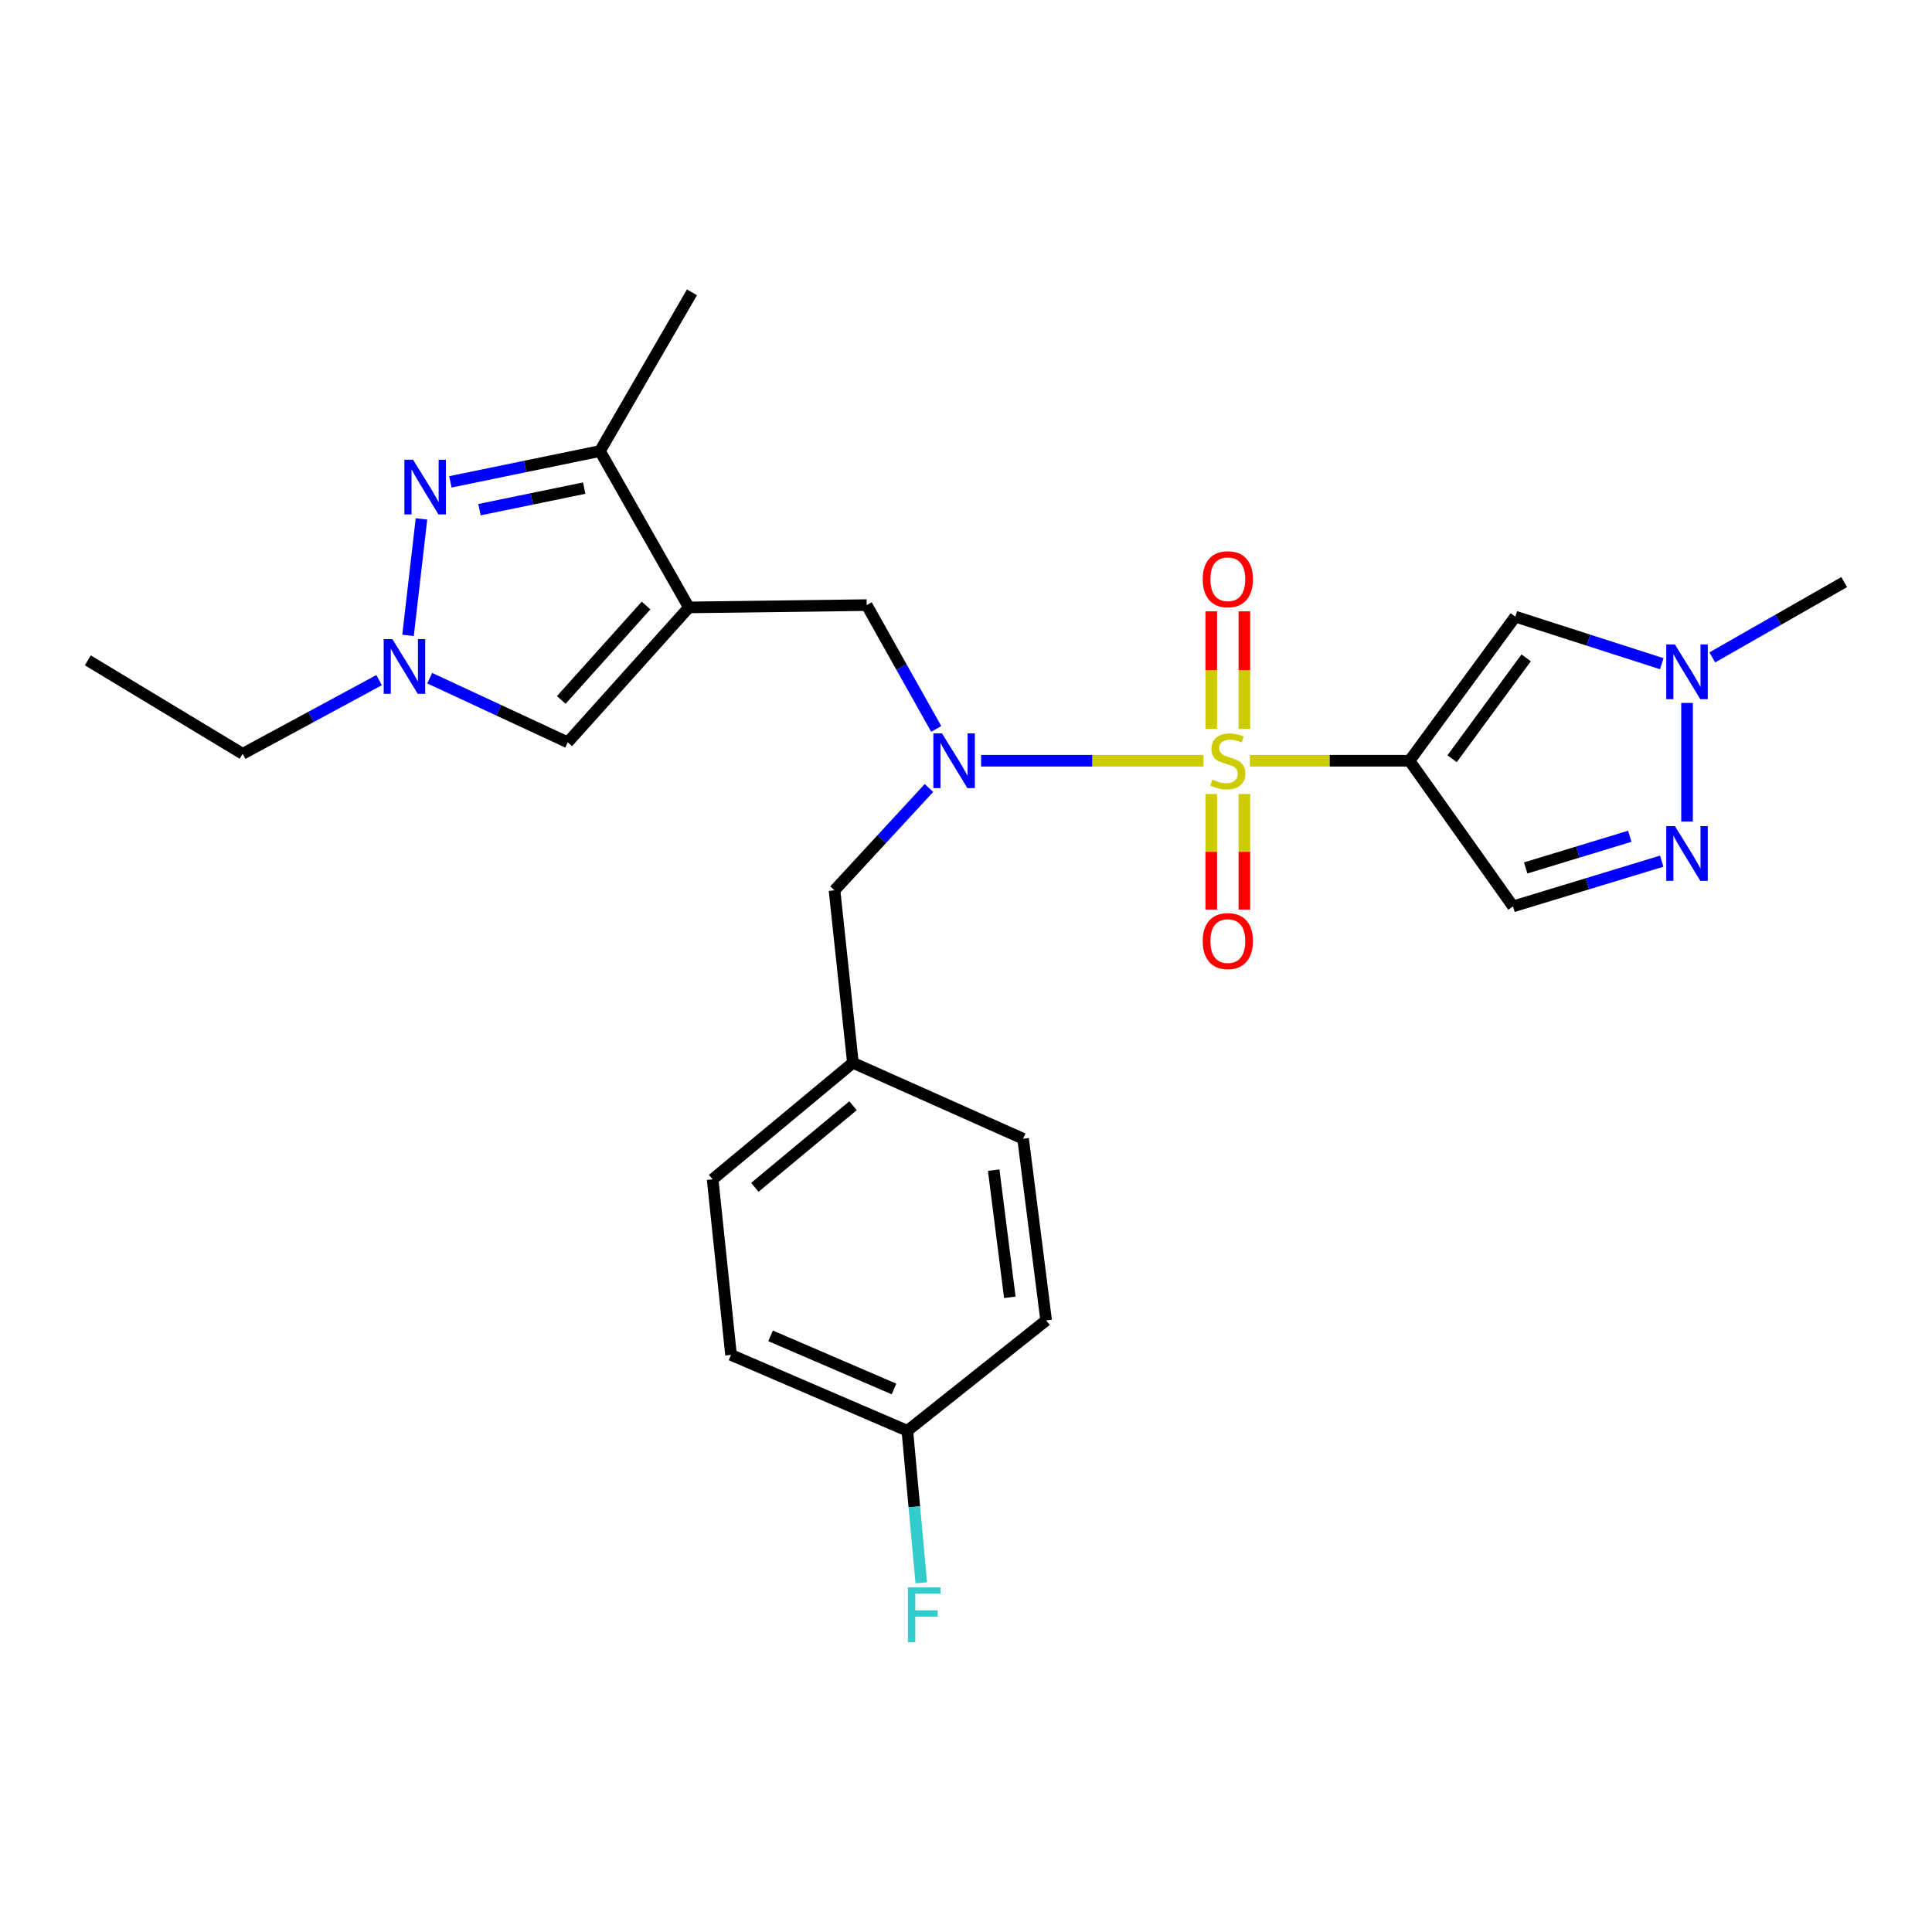 <?xml version='1.0' encoding='iso-8859-1'?>
<svg version='1.1' baseProfile='full'
              xmlns='http://www.w3.org/2000/svg'
                      xmlns:rdkit='http://www.rdkit.org/xml'
                      xmlns:xlink='http://www.w3.org/1999/xlink'
                  xml:space='preserve'
width='1000px' height='1000px' viewBox='0 0 1000 1000'>
<!-- END OF HEADER -->
<rect style='opacity:1.0;fill:#FFFFFF;stroke:none' width='1000' height='1000' x='0' y='0'> </rect>
<path class='bond-0' d='M 646.954,393.76 L 688.259,393.76' style='fill:none;fill-rule:evenodd;stroke:#CCCC00;stroke-width:6px;stroke-linecap:butt;stroke-linejoin:miter;stroke-opacity:1' />
<path class='bond-0' d='M 688.259,393.76 L 729.564,393.76' style='fill:none;fill-rule:evenodd;stroke:#000000;stroke-width:6px;stroke-linecap:butt;stroke-linejoin:miter;stroke-opacity:1' />
<path class='bond-2' d='M 622.901,393.76 L 565.357,393.76' style='fill:none;fill-rule:evenodd;stroke:#CCCC00;stroke-width:6px;stroke-linecap:butt;stroke-linejoin:miter;stroke-opacity:1' />
<path class='bond-2' d='M 565.357,393.76 L 507.813,393.76' style='fill:none;fill-rule:evenodd;stroke:#0000FF;stroke-width:6px;stroke-linecap:butt;stroke-linejoin:miter;stroke-opacity:1' />
<path class='bond-12' d='M 626.95,410.972 L 626.95,440.885' style='fill:none;fill-rule:evenodd;stroke:#CCCC00;stroke-width:6px;stroke-linecap:butt;stroke-linejoin:miter;stroke-opacity:1' />
<path class='bond-12' d='M 626.95,440.885 L 626.95,470.799' style='fill:none;fill-rule:evenodd;stroke:#FF0000;stroke-width:6px;stroke-linecap:butt;stroke-linejoin:miter;stroke-opacity:1' />
<path class='bond-12' d='M 644.095,410.972 L 644.095,440.885' style='fill:none;fill-rule:evenodd;stroke:#CCCC00;stroke-width:6px;stroke-linecap:butt;stroke-linejoin:miter;stroke-opacity:1' />
<path class='bond-12' d='M 644.095,440.885 L 644.095,470.799' style='fill:none;fill-rule:evenodd;stroke:#FF0000;stroke-width:6px;stroke-linecap:butt;stroke-linejoin:miter;stroke-opacity:1' />
<path class='bond-13' d='M 644.095,377.289 L 644.095,346.858' style='fill:none;fill-rule:evenodd;stroke:#CCCC00;stroke-width:6px;stroke-linecap:butt;stroke-linejoin:miter;stroke-opacity:1' />
<path class='bond-13' d='M 644.095,346.858 L 644.095,316.428' style='fill:none;fill-rule:evenodd;stroke:#FF0000;stroke-width:6px;stroke-linecap:butt;stroke-linejoin:miter;stroke-opacity:1' />
<path class='bond-13' d='M 626.95,377.289 L 626.95,346.858' style='fill:none;fill-rule:evenodd;stroke:#CCCC00;stroke-width:6px;stroke-linecap:butt;stroke-linejoin:miter;stroke-opacity:1' />
<path class='bond-13' d='M 626.95,346.858 L 626.95,316.428' style='fill:none;fill-rule:evenodd;stroke:#FF0000;stroke-width:6px;stroke-linecap:butt;stroke-linejoin:miter;stroke-opacity:1' />
<path class='bond-4' d='M 729.564,393.76 L 784.323,319.169' style='fill:none;fill-rule:evenodd;stroke:#000000;stroke-width:6px;stroke-linecap:butt;stroke-linejoin:miter;stroke-opacity:1' />
<path class='bond-4' d='M 751.598,392.718 L 789.93,340.504' style='fill:none;fill-rule:evenodd;stroke:#000000;stroke-width:6px;stroke-linecap:butt;stroke-linejoin:miter;stroke-opacity:1' />
<path class='bond-8' d='M 729.564,393.76 L 783.132,469.16' style='fill:none;fill-rule:evenodd;stroke:#000000;stroke-width:6px;stroke-linecap:butt;stroke-linejoin:miter;stroke-opacity:1' />
<path class='bond-1' d='M 356.562,314.397 L 448.603,313.207' style='fill:none;fill-rule:evenodd;stroke:#000000;stroke-width:6px;stroke-linecap:butt;stroke-linejoin:miter;stroke-opacity:1' />
<path class='bond-7' d='M 356.562,314.397 L 310.537,233.463' style='fill:none;fill-rule:evenodd;stroke:#000000;stroke-width:6px;stroke-linecap:butt;stroke-linejoin:miter;stroke-opacity:1' />
<path class='bond-9' d='M 356.562,314.397 L 293.859,384.225' style='fill:none;fill-rule:evenodd;stroke:#000000;stroke-width:6px;stroke-linecap:butt;stroke-linejoin:miter;stroke-opacity:1' />
<path class='bond-9' d='M 334.4,313.416 L 290.507,362.296' style='fill:none;fill-rule:evenodd;stroke:#000000;stroke-width:6px;stroke-linecap:butt;stroke-linejoin:miter;stroke-opacity:1' />
<path class='bond-11' d='M 484.596,377.29 L 466.6,345.248' style='fill:none;fill-rule:evenodd;stroke:#0000FF;stroke-width:6px;stroke-linecap:butt;stroke-linejoin:miter;stroke-opacity:1' />
<path class='bond-11' d='M 466.6,345.248 L 448.603,313.207' style='fill:none;fill-rule:evenodd;stroke:#000000;stroke-width:6px;stroke-linecap:butt;stroke-linejoin:miter;stroke-opacity:1' />
<path class='bond-14' d='M 480.825,407.868 L 456.384,434.347' style='fill:none;fill-rule:evenodd;stroke:#0000FF;stroke-width:6px;stroke-linecap:butt;stroke-linejoin:miter;stroke-opacity:1' />
<path class='bond-14' d='M 456.384,434.347 L 431.943,460.826' style='fill:none;fill-rule:evenodd;stroke:#000000;stroke-width:6px;stroke-linecap:butt;stroke-linejoin:miter;stroke-opacity:1' />
<path class='bond-3' d='M 233.108,249.407 L 271.822,241.435' style='fill:none;fill-rule:evenodd;stroke:#0000FF;stroke-width:6px;stroke-linecap:butt;stroke-linejoin:miter;stroke-opacity:1' />
<path class='bond-3' d='M 271.822,241.435 L 310.537,233.463' style='fill:none;fill-rule:evenodd;stroke:#000000;stroke-width:6px;stroke-linecap:butt;stroke-linejoin:miter;stroke-opacity:1' />
<path class='bond-3' d='M 248.18,263.808 L 275.28,258.228' style='fill:none;fill-rule:evenodd;stroke:#0000FF;stroke-width:6px;stroke-linecap:butt;stroke-linejoin:miter;stroke-opacity:1' />
<path class='bond-3' d='M 275.28,258.228 L 302.381,252.647' style='fill:none;fill-rule:evenodd;stroke:#000000;stroke-width:6px;stroke-linecap:butt;stroke-linejoin:miter;stroke-opacity:1' />
<path class='bond-28' d='M 218.155,268.591 L 211.199,328.872' style='fill:none;fill-rule:evenodd;stroke:#0000FF;stroke-width:6px;stroke-linecap:butt;stroke-linejoin:miter;stroke-opacity:1' />
<path class='bond-10' d='M 784.323,319.169 L 822.225,331.351' style='fill:none;fill-rule:evenodd;stroke:#000000;stroke-width:6px;stroke-linecap:butt;stroke-linejoin:miter;stroke-opacity:1' />
<path class='bond-10' d='M 822.225,331.351 L 860.128,343.533' style='fill:none;fill-rule:evenodd;stroke:#0000FF;stroke-width:6px;stroke-linecap:butt;stroke-linejoin:miter;stroke-opacity:1' />
<path class='bond-5' d='M 222.413,351.027 L 258.136,367.626' style='fill:none;fill-rule:evenodd;stroke:#0000FF;stroke-width:6px;stroke-linecap:butt;stroke-linejoin:miter;stroke-opacity:1' />
<path class='bond-5' d='M 258.136,367.626 L 293.859,384.225' style='fill:none;fill-rule:evenodd;stroke:#000000;stroke-width:6px;stroke-linecap:butt;stroke-linejoin:miter;stroke-opacity:1' />
<path class='bond-18' d='M 196.224,352.039 L 160.916,371.109' style='fill:none;fill-rule:evenodd;stroke:#0000FF;stroke-width:6px;stroke-linecap:butt;stroke-linejoin:miter;stroke-opacity:1' />
<path class='bond-18' d='M 160.916,371.109 L 125.608,390.179' style='fill:none;fill-rule:evenodd;stroke:#000000;stroke-width:6px;stroke-linecap:butt;stroke-linejoin:miter;stroke-opacity:1' />
<path class='bond-6' d='M 860.108,445.741 L 821.62,457.451' style='fill:none;fill-rule:evenodd;stroke:#0000FF;stroke-width:6px;stroke-linecap:butt;stroke-linejoin:miter;stroke-opacity:1' />
<path class='bond-6' d='M 821.62,457.451 L 783.132,469.16' style='fill:none;fill-rule:evenodd;stroke:#000000;stroke-width:6px;stroke-linecap:butt;stroke-linejoin:miter;stroke-opacity:1' />
<path class='bond-6' d='M 843.571,432.851 L 816.63,441.048' style='fill:none;fill-rule:evenodd;stroke:#0000FF;stroke-width:6px;stroke-linecap:butt;stroke-linejoin:miter;stroke-opacity:1' />
<path class='bond-6' d='M 816.63,441.048 L 789.688,449.245' style='fill:none;fill-rule:evenodd;stroke:#000000;stroke-width:6px;stroke-linecap:butt;stroke-linejoin:miter;stroke-opacity:1' />
<path class='bond-26' d='M 873.201,425.246 L 873.201,363.833' style='fill:none;fill-rule:evenodd;stroke:#0000FF;stroke-width:6px;stroke-linecap:butt;stroke-linejoin:miter;stroke-opacity:1' />
<path class='bond-24' d='M 310.537,233.463 L 358.153,151.319' style='fill:none;fill-rule:evenodd;stroke:#000000;stroke-width:6px;stroke-linecap:butt;stroke-linejoin:miter;stroke-opacity:1' />
<path class='bond-23' d='M 886.283,340.267 L 920.414,320.784' style='fill:none;fill-rule:evenodd;stroke:#0000FF;stroke-width:6px;stroke-linecap:butt;stroke-linejoin:miter;stroke-opacity:1' />
<path class='bond-23' d='M 920.414,320.784 L 954.545,301.3' style='fill:none;fill-rule:evenodd;stroke:#000000;stroke-width:6px;stroke-linecap:butt;stroke-linejoin:miter;stroke-opacity:1' />
<path class='bond-15' d='M 431.943,460.826 L 441.459,550.095' style='fill:none;fill-rule:evenodd;stroke:#000000;stroke-width:6px;stroke-linecap:butt;stroke-linejoin:miter;stroke-opacity:1' />
<path class='bond-19' d='M 441.459,550.095 L 529.556,589.405' style='fill:none;fill-rule:evenodd;stroke:#000000;stroke-width:6px;stroke-linecap:butt;stroke-linejoin:miter;stroke-opacity:1' />
<path class='bond-20' d='M 441.459,550.095 L 368.859,610.408' style='fill:none;fill-rule:evenodd;stroke:#000000;stroke-width:6px;stroke-linecap:butt;stroke-linejoin:miter;stroke-opacity:1' />
<path class='bond-20' d='M 441.525,572.33 L 390.705,614.549' style='fill:none;fill-rule:evenodd;stroke:#000000;stroke-width:6px;stroke-linecap:butt;stroke-linejoin:miter;stroke-opacity:1' />
<path class='bond-16' d='M 469.644,740.568 L 378.384,701.296' style='fill:none;fill-rule:evenodd;stroke:#000000;stroke-width:6px;stroke-linecap:butt;stroke-linejoin:miter;stroke-opacity:1' />
<path class='bond-16' d='M 462.732,718.928 L 398.85,691.438' style='fill:none;fill-rule:evenodd;stroke:#000000;stroke-width:6px;stroke-linecap:butt;stroke-linejoin:miter;stroke-opacity:1' />
<path class='bond-17' d='M 469.644,740.568 L 473.252,779.913' style='fill:none;fill-rule:evenodd;stroke:#000000;stroke-width:6px;stroke-linecap:butt;stroke-linejoin:miter;stroke-opacity:1' />
<path class='bond-17' d='M 473.252,779.913 L 476.86,819.258' style='fill:none;fill-rule:evenodd;stroke:#33CCCC;stroke-width:6px;stroke-linecap:butt;stroke-linejoin:miter;stroke-opacity:1' />
<path class='bond-27' d='M 469.644,740.568 L 541.482,683.436' style='fill:none;fill-rule:evenodd;stroke:#000000;stroke-width:6px;stroke-linecap:butt;stroke-linejoin:miter;stroke-opacity:1' />
<path class='bond-25' d='M 125.608,390.179 L 45.455,341.791' style='fill:none;fill-rule:evenodd;stroke:#000000;stroke-width:6px;stroke-linecap:butt;stroke-linejoin:miter;stroke-opacity:1' />
<path class='bond-21' d='M 529.556,589.405 L 541.482,683.436' style='fill:none;fill-rule:evenodd;stroke:#000000;stroke-width:6px;stroke-linecap:butt;stroke-linejoin:miter;stroke-opacity:1' />
<path class='bond-21' d='M 514.336,605.667 L 522.684,671.489' style='fill:none;fill-rule:evenodd;stroke:#000000;stroke-width:6px;stroke-linecap:butt;stroke-linejoin:miter;stroke-opacity:1' />
<path class='bond-22' d='M 368.859,610.408 L 378.384,701.296' style='fill:none;fill-rule:evenodd;stroke:#000000;stroke-width:6px;stroke-linecap:butt;stroke-linejoin:miter;stroke-opacity:1' />
<path  class='atom-0' d='M 627.523 403.48
Q 627.843 403.6, 629.163 404.16
Q 630.483 404.72, 631.923 405.08
Q 633.403 405.4, 634.843 405.4
Q 637.523 405.4, 639.083 404.12
Q 640.643 402.8, 640.643 400.52
Q 640.643 398.96, 639.843 398
Q 639.083 397.04, 637.883 396.52
Q 636.683 396, 634.683 395.4
Q 632.163 394.64, 630.643 393.92
Q 629.163 393.2, 628.083 391.68
Q 627.043 390.16, 627.043 387.6
Q 627.043 384.04, 629.443 381.84
Q 631.883 379.64, 636.683 379.64
Q 639.963 379.64, 643.683 381.2
L 642.763 384.28
Q 639.363 382.88, 636.803 382.88
Q 634.043 382.88, 632.523 384.04
Q 631.003 385.16, 631.043 387.12
Q 631.043 388.64, 631.803 389.56
Q 632.603 390.48, 633.723 391
Q 634.883 391.52, 636.803 392.12
Q 639.363 392.92, 640.883 393.72
Q 642.403 394.52, 643.483 396.16
Q 644.603 397.76, 644.603 400.52
Q 644.603 404.44, 641.963 406.56
Q 639.363 408.64, 635.003 408.64
Q 632.483 408.64, 630.563 408.08
Q 628.683 407.56, 626.443 406.64
L 627.523 403.48
' fill='#CCCC00'/>
<path  class='atom-3' d='M 487.587 379.6
L 496.867 394.6
Q 497.787 396.08, 499.267 398.76
Q 500.747 401.44, 500.827 401.6
L 500.827 379.6
L 504.587 379.6
L 504.587 407.92
L 500.707 407.92
L 490.747 391.52
Q 489.587 389.6, 488.347 387.4
Q 487.147 385.2, 486.787 384.52
L 486.787 407.92
L 483.107 407.92
L 483.107 379.6
L 487.587 379.6
' fill='#0000FF'/>
<path  class='atom-4' d='M 213.798 237.934
L 223.078 252.934
Q 223.998 254.414, 225.478 257.094
Q 226.958 259.774, 227.038 259.934
L 227.038 237.934
L 230.798 237.934
L 230.798 266.254
L 226.918 266.254
L 216.958 249.854
Q 215.798 247.934, 214.558 245.734
Q 213.358 243.534, 212.998 242.854
L 212.998 266.254
L 209.318 266.254
L 209.318 237.934
L 213.798 237.934
' fill='#0000FF'/>
<path  class='atom-6' d='M 203.083 330.794
L 212.363 345.794
Q 213.283 347.274, 214.763 349.954
Q 216.243 352.634, 216.323 352.794
L 216.323 330.794
L 220.083 330.794
L 220.083 359.114
L 216.203 359.114
L 206.243 342.714
Q 205.083 340.794, 203.843 338.594
Q 202.643 336.394, 202.283 335.714
L 202.283 359.114
L 198.603 359.114
L 198.603 330.794
L 203.083 330.794
' fill='#0000FF'/>
<path  class='atom-7' d='M 866.941 427.597
L 876.221 442.597
Q 877.141 444.077, 878.621 446.757
Q 880.101 449.437, 880.181 449.597
L 880.181 427.597
L 883.941 427.597
L 883.941 455.917
L 880.061 455.917
L 870.101 439.517
Q 868.941 437.597, 867.701 435.397
Q 866.501 433.197, 866.141 432.517
L 866.141 455.917
L 862.461 455.917
L 862.461 427.597
L 866.941 427.597
' fill='#0000FF'/>
<path  class='atom-11' d='M 866.941 333.575
L 876.221 348.575
Q 877.141 350.055, 878.621 352.735
Q 880.101 355.415, 880.181 355.575
L 880.181 333.575
L 883.941 333.575
L 883.941 361.895
L 880.061 361.895
L 870.101 345.495
Q 868.941 343.575, 867.701 341.375
Q 866.501 339.175, 866.141 338.495
L 866.141 361.895
L 862.461 361.895
L 862.461 333.575
L 866.941 333.575
' fill='#0000FF'/>
<path  class='atom-13' d='M 622.523 487.1
Q 622.523 480.3, 625.883 476.5
Q 629.243 472.7, 635.523 472.7
Q 641.803 472.7, 645.163 476.5
Q 648.523 480.3, 648.523 487.1
Q 648.523 493.98, 645.123 497.9
Q 641.723 501.78, 635.523 501.78
Q 629.283 501.78, 625.883 497.9
Q 622.523 494.02, 622.523 487.1
M 635.523 498.58
Q 639.843 498.58, 642.163 495.7
Q 644.523 492.78, 644.523 487.1
Q 644.523 481.54, 642.163 478.74
Q 639.843 475.9, 635.523 475.9
Q 631.203 475.9, 628.843 478.7
Q 626.523 481.5, 626.523 487.1
Q 626.523 492.82, 628.843 495.7
Q 631.203 498.58, 635.523 498.58
' fill='#FF0000'/>
<path  class='atom-14' d='M 622.523 299.809
Q 622.523 293.009, 625.883 289.209
Q 629.243 285.409, 635.523 285.409
Q 641.803 285.409, 645.163 289.209
Q 648.523 293.009, 648.523 299.809
Q 648.523 306.689, 645.123 310.609
Q 641.723 314.489, 635.523 314.489
Q 629.283 314.489, 625.883 310.609
Q 622.523 306.729, 622.523 299.809
M 635.523 311.289
Q 639.843 311.289, 642.163 308.409
Q 644.523 305.489, 644.523 299.809
Q 644.523 294.249, 642.163 291.449
Q 639.843 288.609, 635.523 288.609
Q 631.203 288.609, 628.843 291.409
Q 626.523 294.209, 626.523 299.809
Q 626.523 305.529, 628.843 308.409
Q 631.203 311.289, 635.523 311.289
' fill='#FF0000'/>
<path  class='atom-18' d='M 469.958 821.649
L 486.798 821.649
L 486.798 824.889
L 473.758 824.889
L 473.758 833.489
L 485.358 833.489
L 485.358 836.769
L 473.758 836.769
L 473.758 849.969
L 469.958 849.969
L 469.958 821.649
' fill='#33CCCC'/>
</svg>
